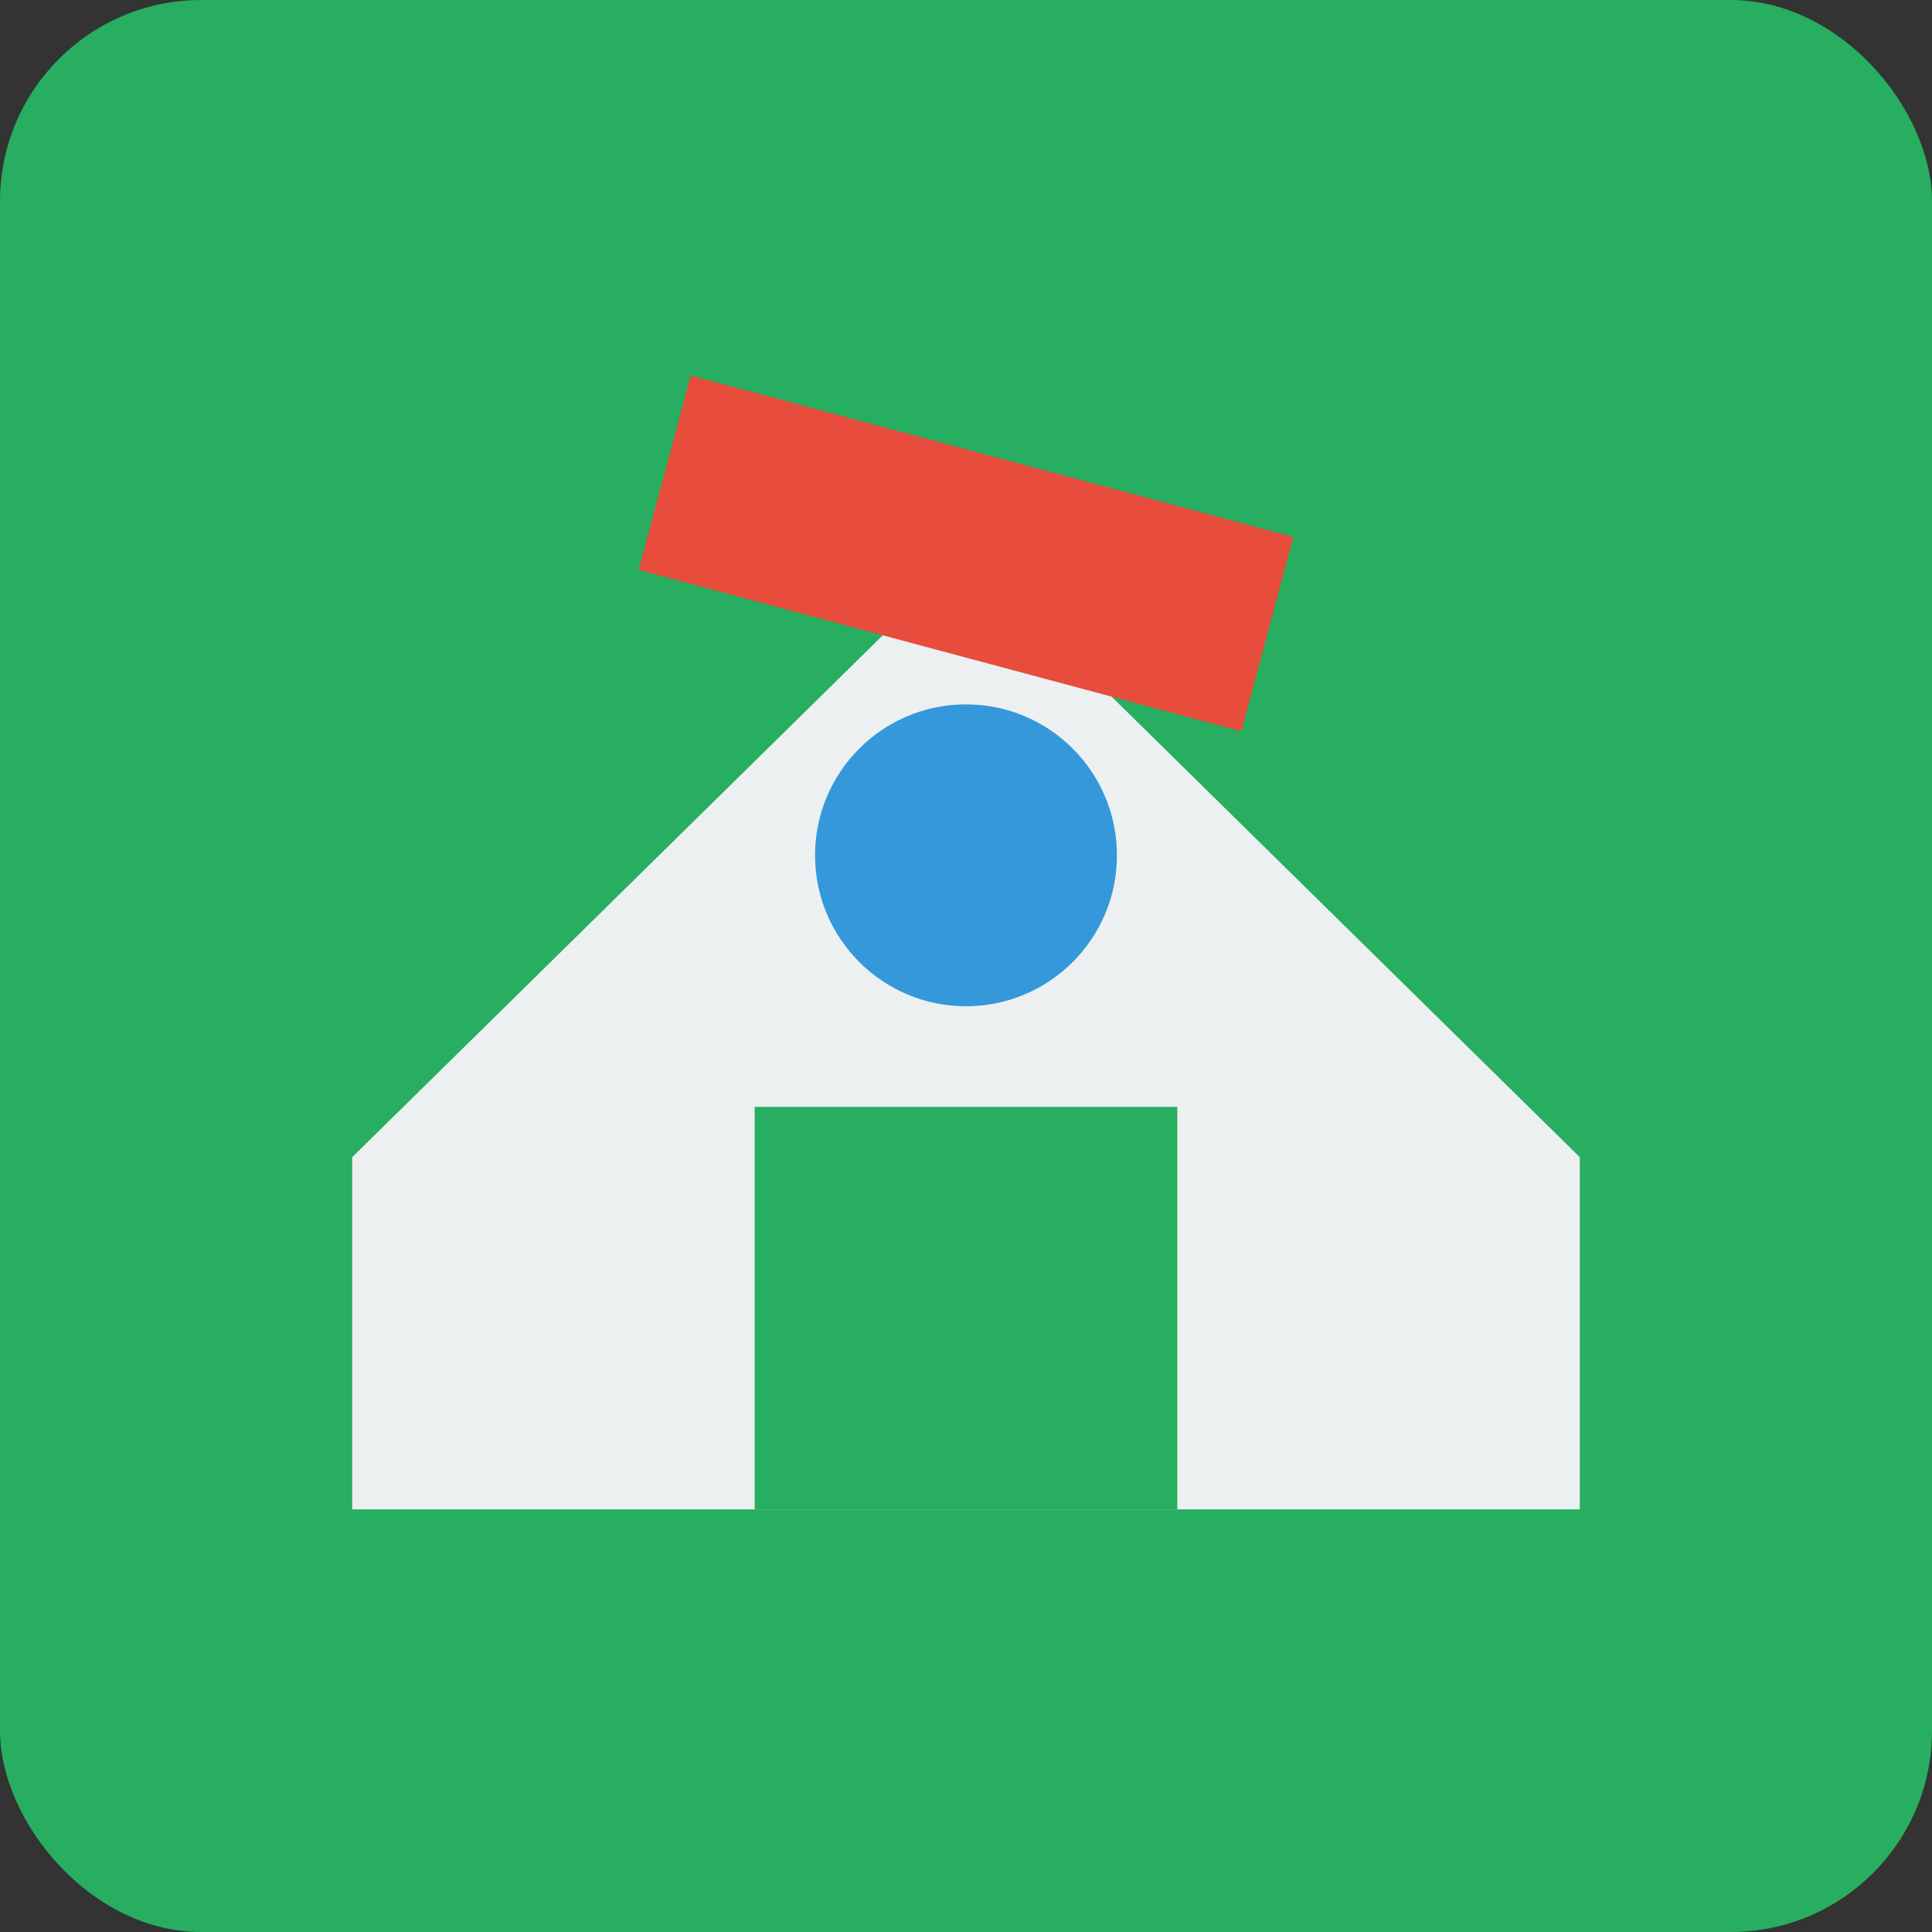 <svg width="192" height="192" viewBox="0 0 192 192" xmlns="http://www.w3.org/2000/svg">
  <rect x="0" y="0" width="192" height="192" fill="#333333" stroke="none"/>
  <rect width="192" height="192" rx="20" fill="#27AE60"/>
  <path d="M35 115 L96 55 L157 115 L157 150 L35 150 Z" fill="#ECF0F1"/>
  <path d="M75 150 L75 110 L117 110 L117 150 Z" fill="#27AE60"/>
  <circle cx="96" cy="85" r="15" fill="#3498DB"/>
  <path d="M65 65 L127 65 L127 45 L65 45 Z" fill="#E74C3C" transform="rotate(15, 96, 55)"/>
</svg>
